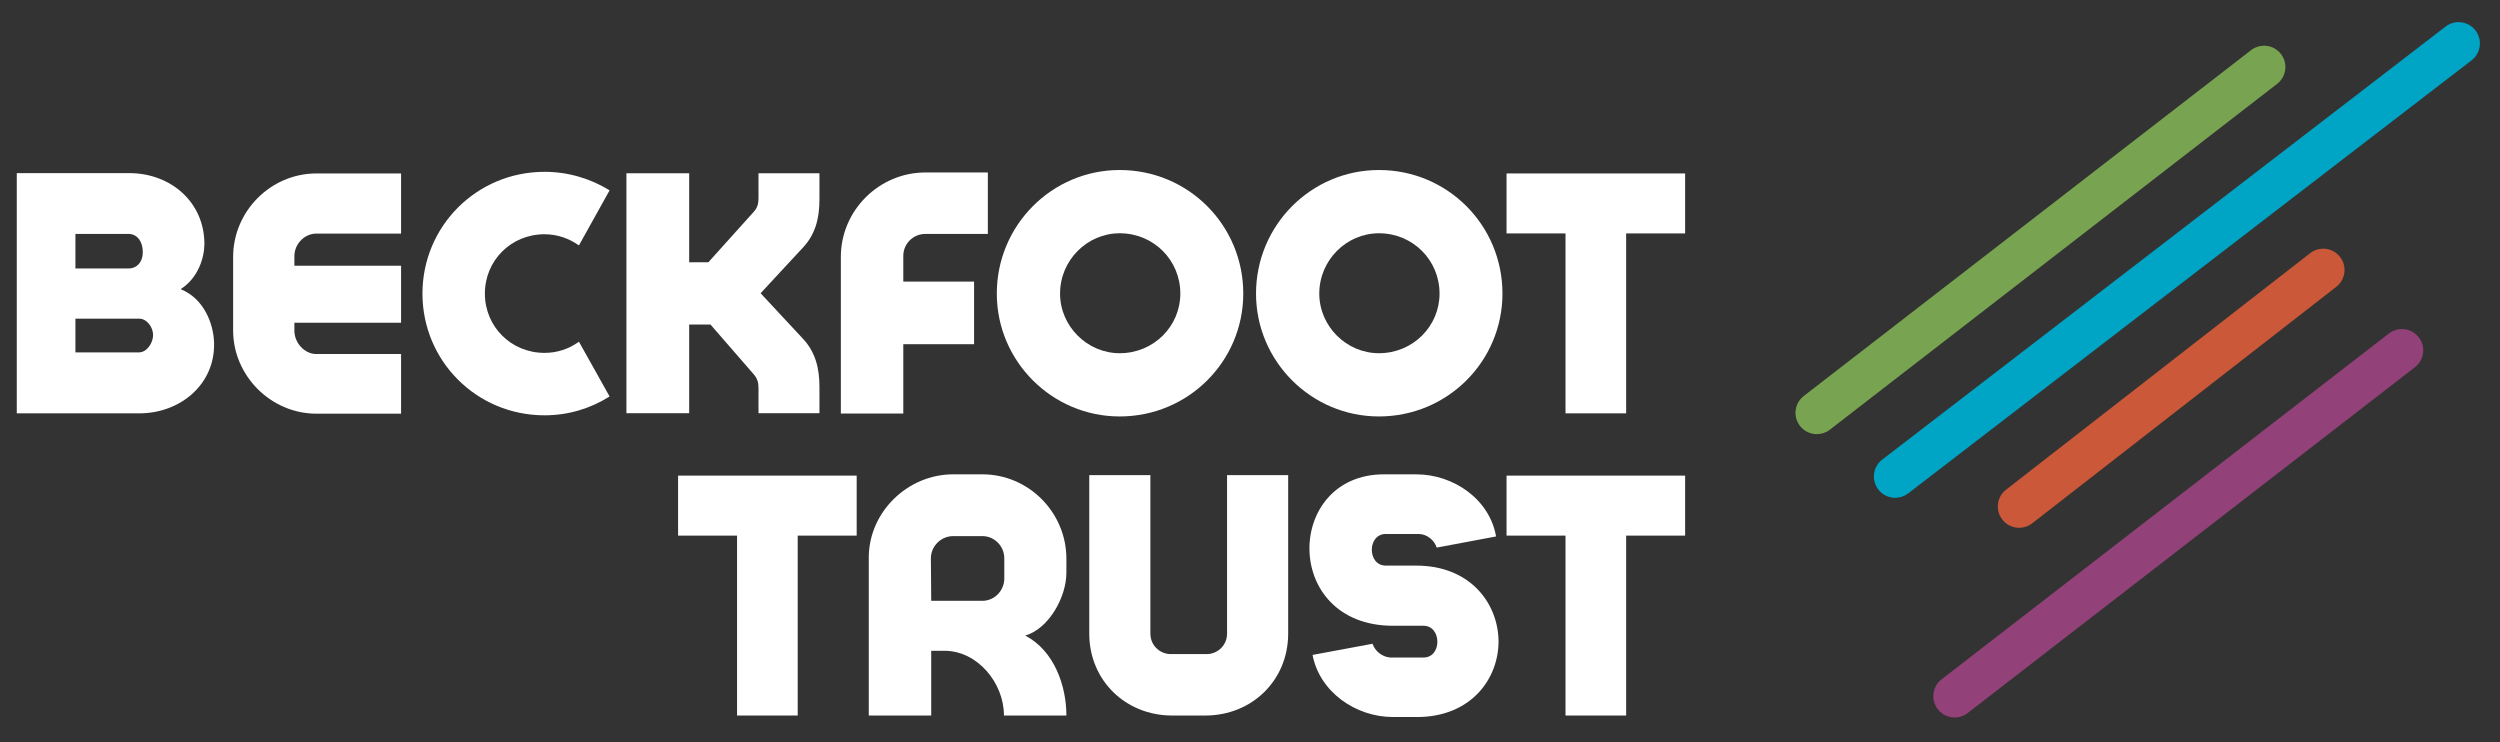 <?xml version="1.0" encoding="utf-8"?>
<!-- Generator: Adobe Illustrator 15.1.0, SVG Export Plug-In . SVG Version: 6.00 Build 0)  -->
<!DOCTYPE svg PUBLIC "-//W3C//DTD SVG 1.1//EN" "http://www.w3.org/Graphics/SVG/1.1/DTD/svg11.dtd">
<svg version="1.1" id="Layer_1" xmlns="http://www.w3.org/2000/svg" xmlns:xlink="http://www.w3.org/1999/xlink" x="0px" y="0px"
	 width="176px" height="52.25px" viewBox="0 0 176 52.25" enable-background="new 0 0 176 52.25" xml:space="preserve">
<rect x="0" y="0" width="176" height="52.25" fill="#333333" stroke="none"/>
<g>
	<path fill="#934179" d="M137.607,50.511c-0.448,0-0.892-0.2-1.187-0.582c-0.507-0.656-0.388-1.599,0.268-2.105l31.488-24.345
		c0.657-0.508,1.598-0.387,2.104,0.269c0.508,0.655,0.388,1.597-0.269,2.104l-31.488,24.346
		C138.252,50.407,137.928,50.511,137.607,50.511"/>
	<path fill="#CB5838" d="M142.149,37.157c-0.447,0-0.89-0.199-1.185-0.579c-0.508-0.654-0.392-1.598,0.263-2.105l21.407-16.649
		c0.652-0.509,1.597-0.392,2.104,0.263c0.51,0.654,0.392,1.596-0.263,2.105l-21.407,16.649
		C142.796,37.053,142.472,37.157,142.149,37.157"/>
	<path fill="#00A4C4" d="M133.423,35.046c-0.45,0-0.895-0.201-1.189-0.586c-0.506-0.656-0.383-1.6,0.274-2.104l39.663-30.488
		c0.656-0.504,1.598-0.381,2.104,0.276c0.504,0.656,0.381,1.598-0.276,2.103l-39.663,30.487
		C134.064,34.943,133.742,35.046,133.423,35.046"/>
	<path fill="#78A350" d="M127.904,30.564c-0.448,0-0.892-0.2-1.187-0.583c-0.507-0.655-0.388-1.597,0.268-2.104l31.488-24.345
		c0.657-0.507,1.598-0.386,2.104,0.269c0.508,0.655,0.388,1.597-0.269,2.104l-31.488,24.346
		C128.549,30.462,128.225,30.564,127.904,30.564"/>
	<path fill="#FFFFFF" d="M12.717,20.356c1.672,0.68,2.306,2.457,2.352,3.737c0.105,2.93-2.352,5.006-5.26,5.006H1.181V12.188h7.924
		c2.908,0,5.284,2.042,5.284,4.984C14.389,18.141,13.951,19.571,12.717,20.356 M9.059,16.468H5.31v2.434h3.749
		c0.554,0,0.993-0.438,0.993-1.13C10.052,16.941,9.613,16.468,9.059,16.468 M9.786,22.432H5.31v2.376h4.476
		c0.554,0,0.992-0.668,0.992-1.222C10.778,23.032,10.34,22.432,9.786,22.432"/>
	<path fill="#FFFFFF" d="M28.235,29.123h-5.964c-3.207,0-5.859-2.676-5.859-5.86v-5.168c0-3.23,2.652-5.884,5.859-5.884h5.964v4.234
		h-5.964c-0.842,0-1.546,0.739-1.546,1.58v0.681h7.51v4.015h-7.51v0.565c0,0.842,0.704,1.638,1.546,1.638h5.964V29.123z"/>
	<path fill="#FFFFFF" d="M42.915,27.911c-1.35,0.854-2.919,1.327-4.58,1.327c-4.775,0-8.594-3.819-8.594-8.571
		c0-4.741,3.819-8.571,8.594-8.571c1.661,0,3.23,0.473,4.58,1.303l-2.157,3.876c-0.716-0.496-1.524-0.784-2.423-0.784
		c-2.354,0-4.199,1.845-4.199,4.176c0,2.33,1.845,4.176,4.199,4.176c0.899,0,1.707-0.277,2.423-0.785L42.915,27.911z"/>
	<path fill="#FFFFFF" d="M53.398,29.088v-1.776c0-0.37-0.081-0.67-0.323-0.947l-3.058-3.518h-1.499v6.241h-4.418V12.2h4.418v6.263
		h1.35l3.207-3.564c0.242-0.265,0.323-0.565,0.323-0.935V12.2h4.291v1.834c0,1.326-0.277,2.48-1.212,3.449l-2.93,3.161l2.93,3.149
		c0.935,0.969,1.212,2.134,1.212,3.449v1.846H53.398z"/>
	<path fill="#FFFFFF" d="M59.196,29.111V18.083c0-3.264,2.688-5.941,5.952-5.941h4.396v4.326h-4.396
		c-0.876,0-1.556,0.704-1.556,1.546v1.811h4.983v4.407h-4.983v4.879H59.196z"/>
	<path fill="#FFFFFF" d="M87.526,20.667c0,4.764-3.867,8.651-8.7,8.651c-4.764,0-8.651-3.887-8.651-8.651
		c0-4.811,3.887-8.698,8.651-8.698C83.66,11.969,87.526,15.856,87.526,20.667 M83.096,20.667c0-2.342-1.869-4.245-4.269-4.245
		c-2.295,0-4.199,1.903-4.199,4.245c0,2.295,1.904,4.199,4.199,4.199C81.227,24.866,83.096,22.962,83.096,20.667"/>
	<path fill="#FFFFFF" d="M105.773,20.667c0,4.764-3.864,8.651-8.697,8.651c-4.765,0-8.652-3.887-8.652-8.651
		c0-4.811,3.888-8.698,8.652-8.698C101.909,11.969,105.773,15.856,105.773,20.667 M101.344,20.667c0-2.342-1.868-4.245-4.268-4.245
		c-2.295,0-4.199,1.903-4.199,4.245c0,2.295,1.904,4.199,4.199,4.199C99.476,24.866,101.344,22.962,101.344,20.667"/>
	<polygon fill="#FFFFFF" points="110.212,29.099 110.212,16.433 106.061,16.433 106.061,12.211 118.633,12.211 118.633,16.433 
		114.481,16.433 114.481,29.099 	"/>
	<polygon fill="#FFFFFF" points="51.889,50.373 51.889,37.707 47.737,37.707 47.737,33.484 60.31,33.484 60.31,37.707 
		56.158,37.707 56.158,50.373 	"/>
	<path fill="#FFFFFF" d="M70.679,50.373c0-2.295-1.869-4.558-4.187-4.558h-0.935v4.558h-4.395V39.254
		c0-3.207,2.734-5.862,5.941-5.862h2.053c3.254,0,5.918,2.678,5.918,5.942v0.992c0,1.707-1.234,3.934-2.896,4.418
		c2.042,1.071,2.896,3.529,2.896,5.629H70.679z M69.156,37.742h-2.053c-0.865,0-1.569,0.715-1.569,1.567
		c0,0.866,0.023,2.112,0.023,2.989h3.599c0.865,0,1.546-0.727,1.546-1.569v-1.42C70.703,38.457,70.021,37.742,69.156,37.742"/>
	<path fill="#FFFFFF" d="M76.684,44.605V33.451h4.303v11.154c0,0.785,0.599,1.385,1.338,1.441h2.722
		c0.739-0.057,1.338-0.656,1.338-1.441V33.451h4.303v11.154c0,3.288-2.549,5.768-5.837,5.768h-2.33
		C79.234,50.373,76.684,47.894,76.684,44.605"/>
	<path fill="#FFFFFF" d="M101.147,38.55c-0.173-0.52-0.669-0.936-1.246-0.958H97.56c-1.314,0-1.314,2.227,0,2.227h2.146
		c3.783,0,5.744,2.63,5.791,5.283c0.022,2.677-1.938,5.376-5.734,5.376h-1.695c-2.63,0-5.168-1.765-5.664-4.372l4.223-0.785
		c0.173,0.52,0.669,0.923,1.246,0.969h2.341c1.315,0,1.292-2.236,0-2.236h-2.146c-7.845,0-7.625-10.66-0.646-10.66h2.284
		c2.63,0,5.168,1.765,5.617,4.373L101.147,38.55z"/>
	<polygon fill="#FFFFFF" points="110.212,50.373 110.212,37.707 106.061,37.707 106.061,33.484 118.633,33.484 118.633,37.707 
		114.481,37.707 114.481,50.373 	"/>
</g>
</svg>
